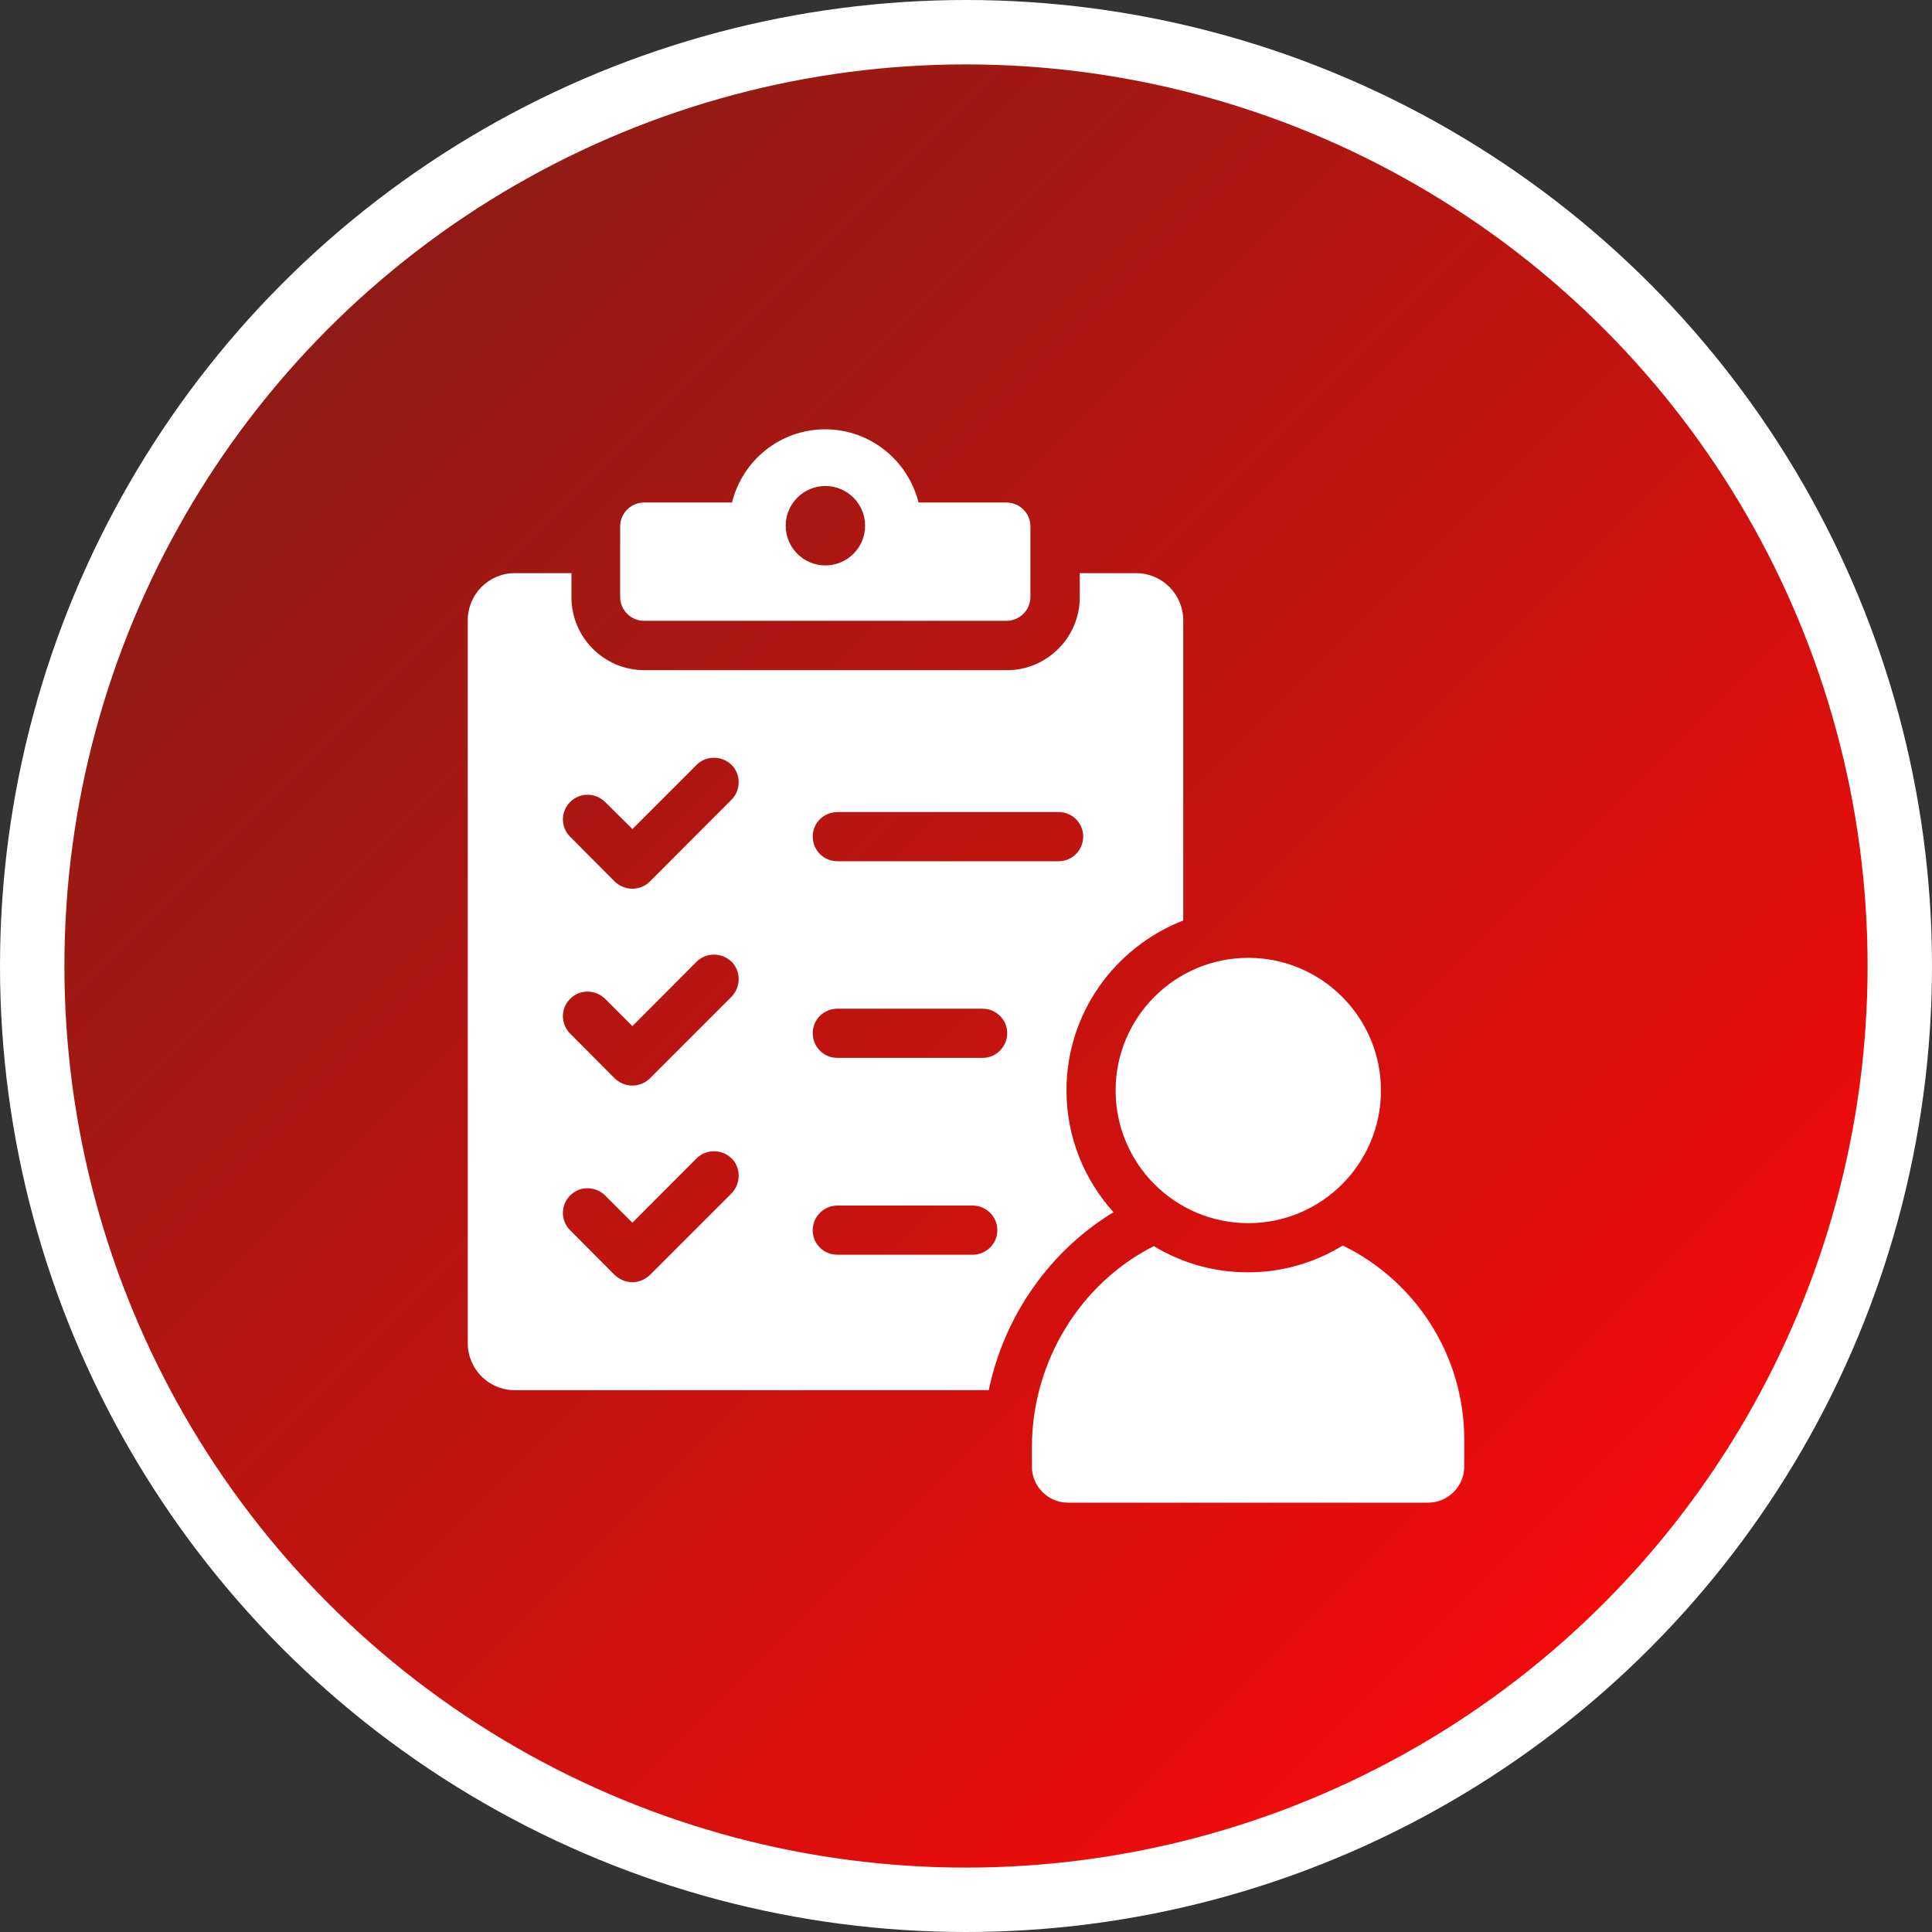 <svg xmlns="http://www.w3.org/2000/svg" xmlns:xlink="http://www.w3.org/1999/xlink" id="Inspection" viewBox="0 0 90 90"><rect x="0" y="0" width="90" height="90" fill="#333333" stroke="none"/><defs><style>      .cls-1 {        fill: #fff;        stroke-width: 0px;      }      .cls-2 {        fill: url(#linear-gradient);        stroke: #fff;        stroke-miterlimit: 10;        stroke-width: 3px;      }    </style><linearGradient id="linear-gradient" x1="14.24" y1="14.24" x2="75.76" y2="75.76" gradientUnits="userSpaceOnUse"><stop offset=".02" stop-color="#901b14"></stop><stop offset="1" stop-color="#f50b0c"></stop></linearGradient></defs><circle class="cls-2" cx="45" cy="45" r="43.5"></circle><g><g><path class="cls-1" d="M52.93,26.7h-2.63v1.12c0,1.87-1.52,3.4-3.4,3.4h-16.88c-1.88,0-3.4-1.53-3.4-3.4v-1.12h-2.64c-1.21,0-2.19.98-2.19,2.2v33.67c0,1.21.98,2.19,2.19,2.19h22.08c.73-3.51,2.88-6.51,5.81-8.29-1.35-1.5-2.19-3.49-2.19-5.67,0-3.61,2.26-6.68,5.44-7.92v-13.98c0-1.22-.99-2.2-2.19-2.2ZM34.08,55.59l-3.81,3.81c-.23.21-.51.33-.81.33s-.59-.12-.82-.33l-2.08-2.09c-.45-.44-.45-1.17,0-1.62.44-.45,1.17-.45,1.63,0l1.27,1.27,2.99-3c.44-.44,1.17-.44,1.63,0,.44.44.44,1.17,0,1.63ZM34.08,46.43l-3.81,3.81c-.22.21-.51.33-.81.33s-.6-.12-.82-.33l-2.08-2.09c-.45-.45-.45-1.18,0-1.62.44-.45,1.17-.45,1.63,0l1.27,1.27,2.99-3c.44-.44,1.17-.44,1.63,0,.44.44.44,1.17,0,1.63ZM34.08,37.25l-3.81,3.82c-.22.21-.51.33-.81.33s-.6-.12-.82-.33l-2.08-2.09c-.45-.45-.45-1.17,0-1.62.44-.45,1.17-.45,1.63,0l1.27,1.26,2.99-2.99c.44-.44,1.17-.44,1.63,0,.44.44.44,1.17,0,1.62ZM45.31,58.45h-6.3c-.64,0-1.15-.5-1.15-1.14s.52-1.15,1.15-1.15h6.3c.63,0,1.15.51,1.15,1.15s-.53,1.14-1.15,1.14ZM45.78,49.28h-6.77c-.64,0-1.15-.51-1.15-1.15s.52-1.14,1.15-1.14h6.77c.63,0,1.14.52,1.14,1.14s-.51,1.15-1.14,1.15ZM49.32,40.12h-10.31c-.64,0-1.15-.51-1.15-1.15s.52-1.14,1.15-1.14h10.31c.64,0,1.14.52,1.14,1.14s-.5,1.15-1.14,1.15Z"></path><path class="cls-1" d="M62.55,58.02c-1.28.79-2.8,1.25-4.41,1.25s-3.1-.44-4.39-1.22c-3.4,1.71-5.68,5.36-5.68,9.37v.9c0,.92.75,1.68,1.68,1.68h16.78c.92,0,1.68-.76,1.68-1.68v-1.25c0-3.98-2.31-7.42-5.66-9.05Z"></path><path class="cls-1" d="M51.97,50.8c0,3.41,2.77,6.18,6.18,6.18s6.18-2.77,6.18-6.18-2.77-6.18-6.18-6.18-6.18,2.77-6.18,6.18Z"></path></g><path class="cls-1" d="M30.01,28.92h16.88c.61,0,1.11-.5,1.11-1.11v-3.29c0-.61-.5-1.11-1.11-1.11h-4.1c-.49-1.95-2.24-3.41-4.35-3.41s-3.86,1.46-4.34,3.41h-4.1c-.61,0-1.11.5-1.11,1.11v3.29c0,.61.5,1.11,1.11,1.11ZM38.45,22.64c1.02,0,1.85.83,1.85,1.85s-.83,1.85-1.85,1.85-1.85-.83-1.85-1.85.83-1.85,1.85-1.85Z"></path></g></svg>